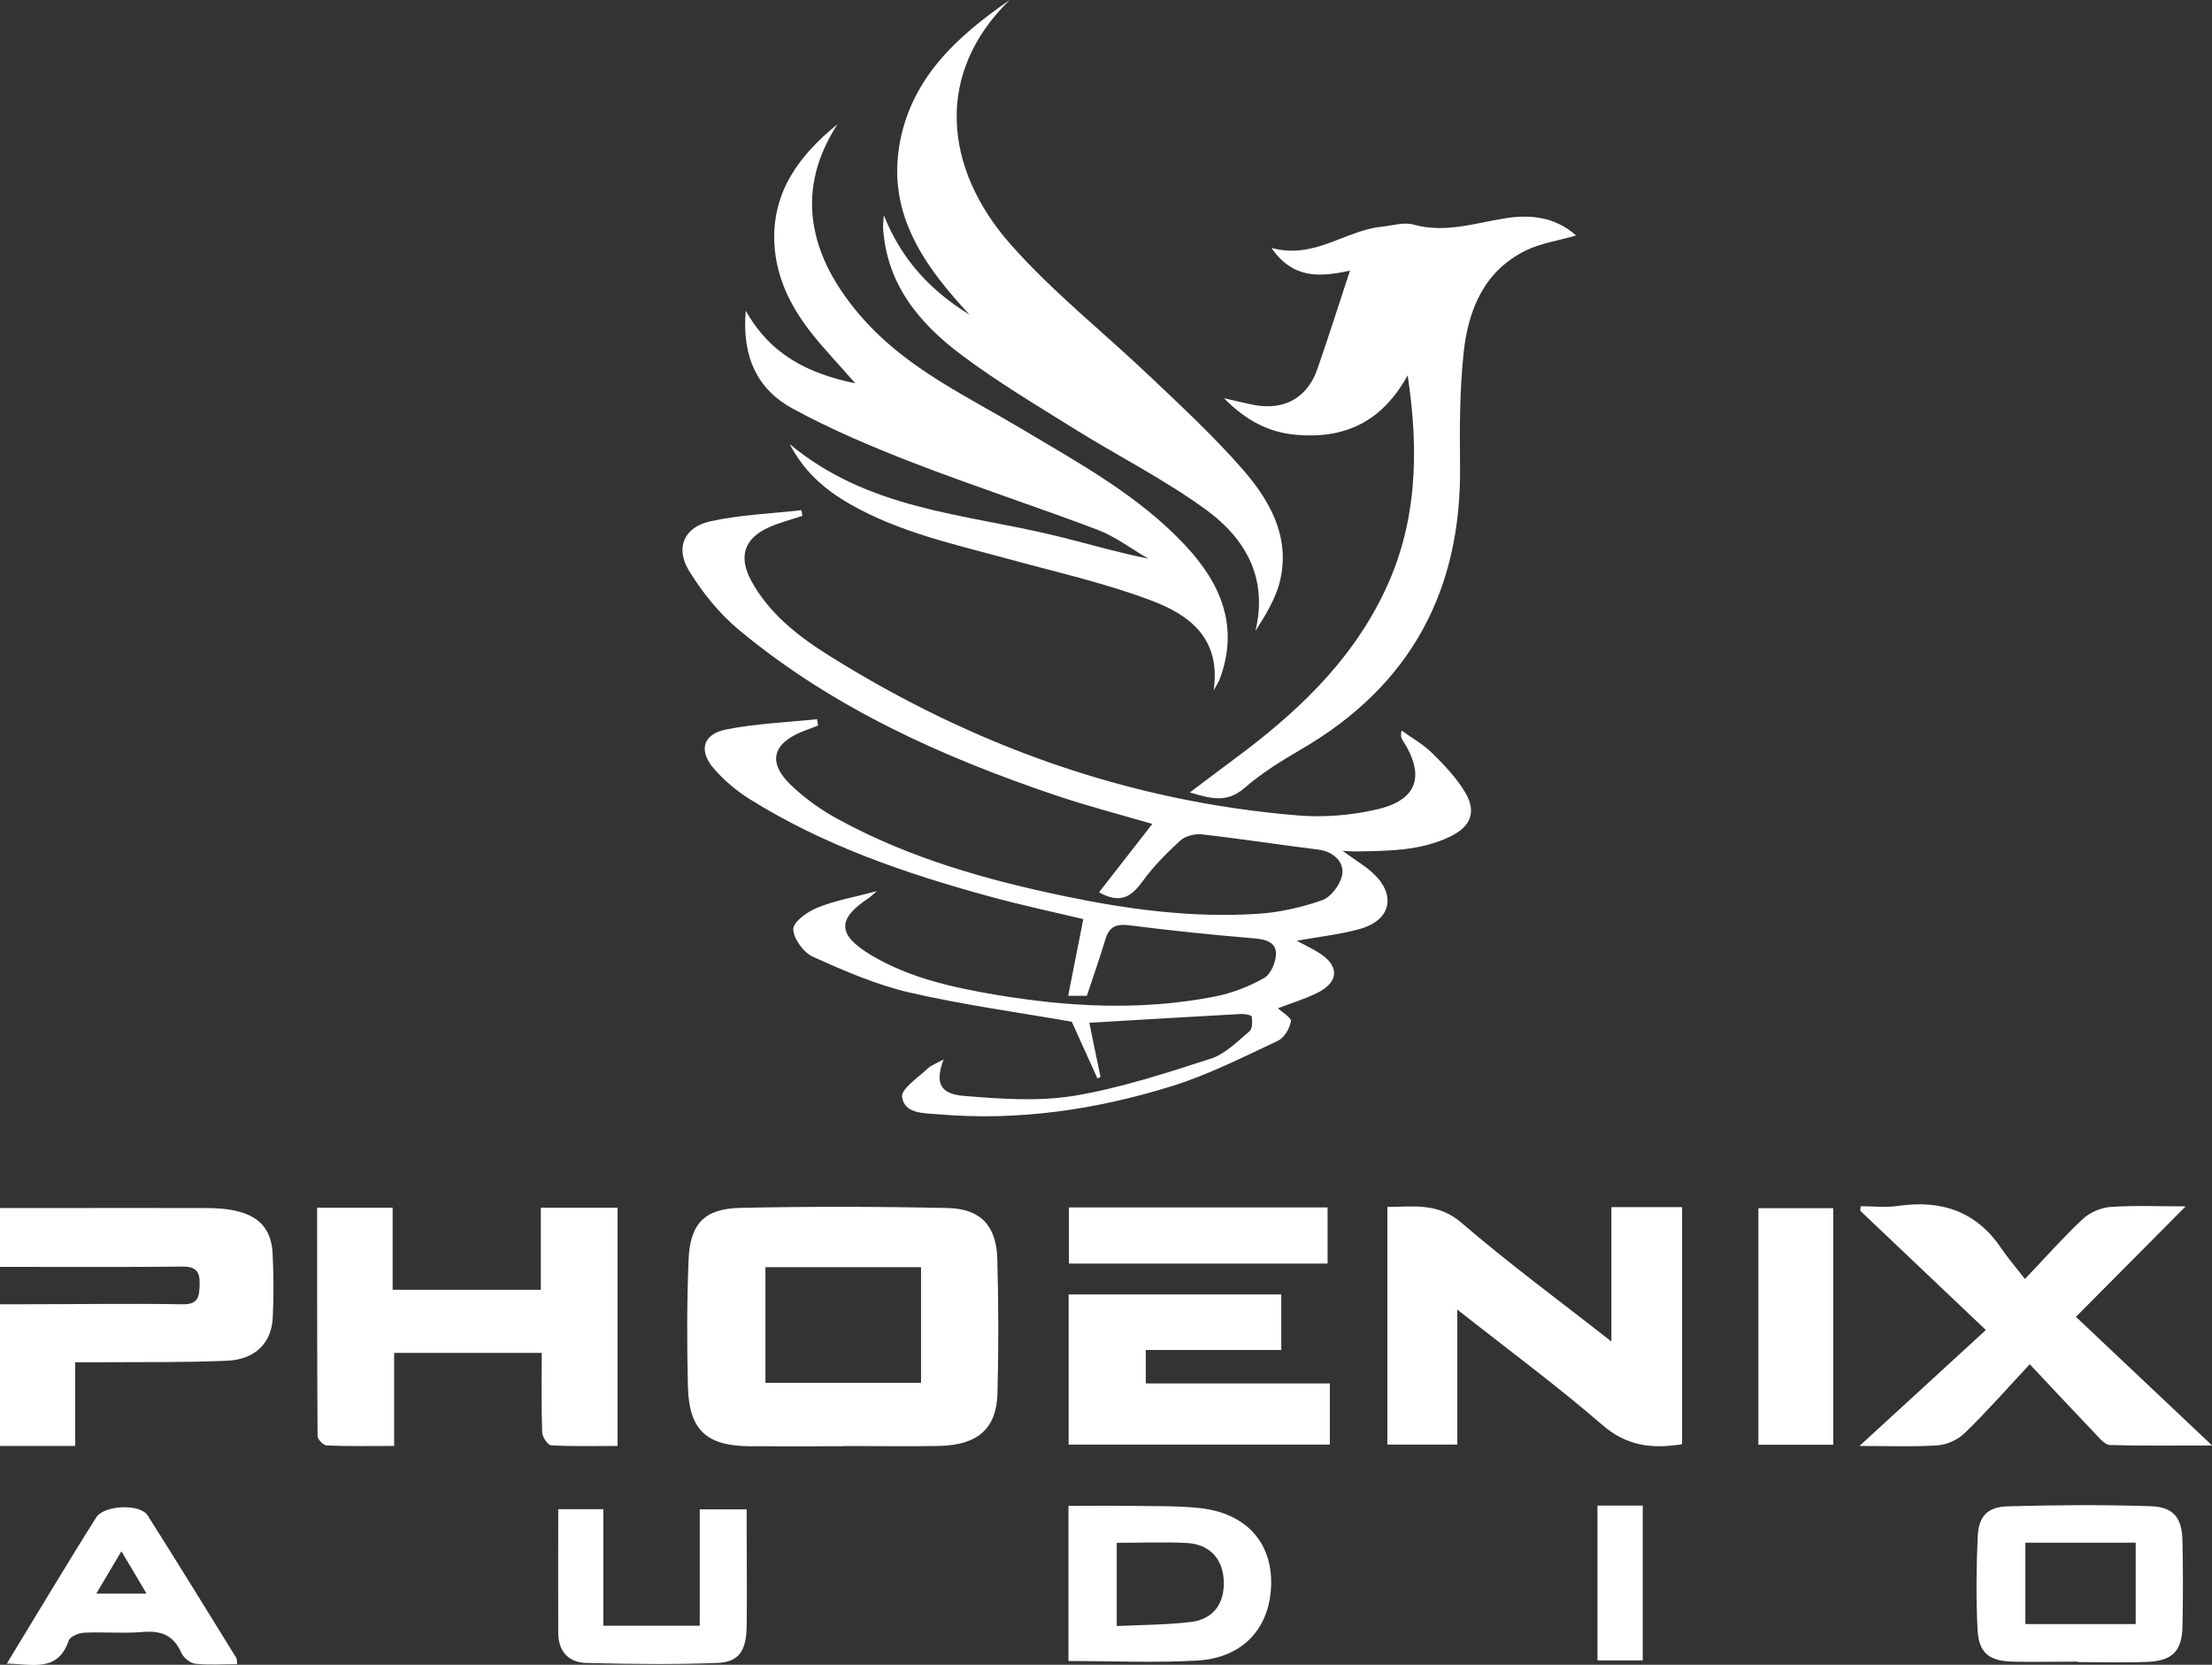 <svg viewBox="0 0 146.14 110" height="110" width="146.14" xmlns="http://www.w3.org/2000/svg" data-name="Layer 1" id="Layer_1">
  <rect x="0" y="0" width="146.14" height="110" fill="#333333" stroke="none"/>
  <defs>
    <style>
      .cls-1 {
        fill: #fff;
      }
    </style>
  </defs>
  <path d="M71.8,65.8h-1.23c.34-1.71.66-3.34,1-5.07-2.01-.48-4.14-.93-6.24-1.51-5.52-1.51-10.91-3.36-15.8-6.42-.86-.54-1.66-1.21-2.33-1.97-1.07-1.2-.79-2.32.77-2.63,1.97-.39,4.01-.47,6.01-.68.02.14.05.28.07.42-.33.13-.67.25-1,.38-2.02.81-2.35,2.06-.8,3.55.93.89,2.01,1.66,3.14,2.27,4.67,2.55,9.74,3.99,14.92,5.07,4.21.88,8.47,1.45,12.78,1.17,1.43-.09,2.88-.42,4.24-.89.57-.19,1.15-.96,1.32-1.57.25-.93-.56-1.66-1.54-1.78-2.58-.32-5.14-.72-7.72-1.01-.46-.05-1.09.11-1.42.42-.9.82-1.77,1.7-2.48,2.68-.72.99-1.44,1.53-2.88.73,1.16-1.49,2.31-2.97,3.52-4.52-2.13-.62-4.28-1.18-6.39-1.89-7.54-2.55-14.74-5.79-20.91-10.92-1.3-1.08-2.43-2.48-3.31-3.92-.92-1.51-.33-2.88,1.4-3.26,1.97-.44,4.02-.51,6.03-.74.02.13.04.25.06.38-.73.24-1.48.43-2.18.74-1.67.73-2.06,1.95-1.2,3.54,1.21,2.22,3.17,3.72,5.24,5.01,9.46,5.91,19.72,9.58,30.87,10.5,1.7.14,3.48,0,5.15-.38,2.76-.61,3.3-2.22,1.78-4.59-.08-.13-.16-.26-.07-.64.69.5,1.45.92,2.04,1.51.8.79,1.61,1.64,2.17,2.6.75,1.27.36,2.24-.99,2.89-2.01.98-4.19.95-6.36.99-.18,0-.36-.02-.76-.04.77.56,1.41.94,1.96,1.43,1.6,1.44,1.27,3.13-.78,3.72-1.33.38-2.73.52-4.21.79.55.3,1.04.52,1.49.81,1.35.86,1.31,1.92-.14,2.64-.84.41-1.75.69-2.59,1.01.28.27.91.63.86.86-.09.48-.44,1.09-.86,1.29-2.31,1.08-4.6,2.25-7.02,3-4.99,1.55-10.13,2.31-15.38,1.86-.94-.08-2.27-.01-2.43-1.14-.08-.54,1.04-1.27,1.67-1.87.26-.25.65-.38,1.07-.62-.57,1.52-.26,2.28,1.32,2.41,2.41.2,4.9.38,7.27,0,3.08-.51,6.09-1.5,9.07-2.46.95-.31,1.76-1.14,2.56-1.82.19-.16.18-.65.14-.96-.01-.09-.47-.19-.72-.17-3.25.18-6.51.37-10.01.58.23,1.14.48,2.36.74,3.58-.07.03-.14.06-.21.09-.58-1.27-1.15-2.54-1.69-3.74-3.54-.62-7.17-1.11-10.72-1.93-2.2-.51-4.31-1.43-6.38-2.36-.62-.28-1.3-1.21-1.3-1.83,0-.49.95-1.16,1.6-1.42,1.15-.47,2.4-.68,3.92-1.09-.35.3-.42.38-.52.45-2.12,1.38-2.1,2.43.11,3.76,2.55,1.53,5.4,2.15,8.27,2.64,4.81.81,9.63,1.06,14.45.12,1.14-.22,2.27-.66,3.28-1.23.44-.25.79-1.07.78-1.63-.02-.76-.71-.93-1.47-.99-2.74-.23-5.48-.51-8.21-.86-.85-.11-1.33.07-1.58.9-.36,1.2-.78,2.38-1.23,3.75Z" class="cls-1"></path>
  <path d="M78.61,52.36c1.07-.8,1.96-1.49,2.86-2.15,4.07-3,7.71-6.38,9.95-11.02,2.18-4.49,2.36-9.21,1.58-14.39-1.72,3.12-4.21,4.21-7.37,3.93-1.79-.16-3.28-.91-4.77-2.42.89.2,1.45.35,2.01.45,1.99.37,3.51-.48,4.17-2.39.73-2.1,1.4-4.23,2.15-6.49-2,.44-3.77.56-5.19-1.5,2.83.78,4.87-1.16,7.29-1.4.7-.07,1.46-.32,2.1-.14,2.08.58,4.02-.09,6.01-.41,1.7-.28,3.35-.1,4.73,1.13-1.16.34-2.31.5-3.3.98-2.77,1.35-3.82,3.9-4.13,6.74-.26,2.46-.27,4.95-.24,7.43.12,8.29-3.26,14.58-10.46,18.78-1.32.77-2.65,1.59-3.8,2.59-1.13.98-2.18.7-3.6.28Z" class="cls-1"></path>
  <path d="M55.33,8.21c-3.06,4.71-1.67,9.23,1.98,13.17,2.87,3.09,6.65,4.85,10.19,6.96,3.82,2.28,7.74,4.41,10.82,7.71,2.35,2.52,3.56,5.36,2.26,8.83-.07.18-.18.35-.4.75.51-3.47-1.63-5.01-4.09-5.94-3-1.14-6.16-1.85-9.26-2.7-3.64-1-7.35-1.78-10.67-3.68-1.8-1.03-3.07-2.23-3.99-3.97,5.19,4.32,11.46,4.6,17.36,6.01,2.09.5,4.14,1.12,6.33,1.56-1.12-.65-2.17-1.46-3.36-1.91-4.04-1.53-8.16-2.87-12.19-4.43-2.71-1.05-5.4-2.19-7.94-3.57-2.32-1.26-3.37-3.42-3.1-6.47,1.64,2.91,4.09,4.14,7.24,4.8-1.1-1.26-2.06-2.26-2.92-3.35-1.36-1.73-2.32-3.66-2.43-5.91-.16-3.43,1.68-5.84,4.17-7.86Z" class="cls-1"></path>
  <path d="M55.67,95.56c-2.05,0-4.1.01-6.15,0-2.83-.02-3.99-1.07-4.07-3.89-.07-2.79-.07-5.6.04-8.39.09-2.41,1.03-3.42,3.42-3.47,4.57-.1,9.14-.09,13.7.01,2.19.05,3.22,1.17,3.28,3.38.08,2.95.09,5.91.01,8.86-.06,2.34-1.31,3.43-3.86,3.48-2.13.04-4.25,0-6.38.01ZM50.57,91.37h10.28v-7.64h-10.28v7.64Z" class="cls-1"></path>
  <path d="M66.71,0c-4.98,4.83-4.38,11.13.07,16.16,2.82,3.19,6.22,5.87,9.31,8.82,2.05,1.95,4.13,3.88,5.99,6.01,1.78,2.04,3.15,4.41,2.51,7.3-.27,1.2-.95,2.31-1.65,3.41.86-3.55-.7-6.16-3.29-8.04-2.75-2-5.83-3.55-8.73-5.36-2.5-1.56-5.04-3.08-7.39-4.84-2.81-2.1-4.98-4.71-5.19-8.46,0-.15.02-.3.05-.78,1.2,3.01,3.15,5.02,5.66,6.57-2.93-3.15-5.39-6.56-4.64-11.14.73-4.44,3.8-7.24,7.3-9.65Z" class="cls-1"></path>
  <path d="M111.11,95.43c-2.02.32-3.66.1-5.24-1.27-3.03-2.62-6.26-5-9.59-7.63v8.92h-4.62v-15.7c1.75-.02,3.34-.29,4.89,1.04,3.12,2.69,6.46,5.14,9.91,7.85v-8.88h4.67v15.65Z" class="cls-1"></path>
  <path d="M40.81,95.54c-1.5,0-2.95.04-4.4-.04-.22-.01-.58-.55-.59-.86-.06-1.72-.03-3.45-.03-5.25h-9.75v6.15c-1.56,0-3,.03-4.45-.03-.22,0-.6-.4-.61-.62-.03-5-.03-9.99-.03-15.09h4.99v5.42h9.79v-5.42h5.07v15.73Z" class="cls-1"></path>
  <path d="M133.77,84.52c1.5-1.57,2.61-2.84,3.84-3.98.46-.43,1.19-.74,1.81-.79,1.58-.11,3.18-.04,4.98-.04-2.51,2.52-4.82,4.85-7.25,7.3,2.97,2.8,5.86,5.54,9,8.5-2.46,0-4.6.03-6.74-.03-.32,0-.66-.4-.92-.68-1.44-1.51-2.86-3.03-4.39-4.66-1.56,1.67-2.87,3.17-4.3,4.55-.45.44-1.17.77-1.79.81-1.59.11-3.2.04-5.16.04,2.91-2.67,5.58-5.12,8.35-7.66-3.08-2.92-5.69-5.4-8.3-7.88.01-.1.02-.2.03-.3.82,0,1.66.1,2.47-.02,2.84-.41,5.15.34,6.81,2.79.46.68,1,1.3,1.57,2.04Z" class="cls-1"></path>
  <path d="M0,83.73v-3.91c1.09,0,2.1,0,3.11,0,3.5,0,7.01-.01,10.51,0,.7,0,1.43.05,2.1.22,1.47.37,2.21,1.25,2.29,2.77.07,1.41.08,2.84.01,4.25-.08,1.69-1.17,2.77-3.02,2.85-2.71.12-5.43.08-8.14.1-.58,0-1.17,0-1.89,0v5.53H0v-9.36c.48,0,.9,0,1.32,0,3.58,0,7.16-.06,10.74,0,1.07.02,1.1-.52,1.13-1.31.03-.85-.25-1.19-1.14-1.18-3.54.04-7.08.02-10.63.02-.43,0-.85,0-1.42,0Z" class="cls-1"></path>
  <path d="M70.61,85.53h14.04v3.67h-8.95v2.21h12.16v4.04h-17.26v-9.93Z" class="cls-1"></path>
  <path d="M137.28,109.79c-1.45,0-2.91.04-4.36,0-1.53-.05-2.19-.59-2.27-2.12-.1-2.04-.08-4.08.01-6.12.06-1.36.63-1.98,1.99-2.02,3.14-.09,6.29-.11,9.43-.01,1.52.05,2.08.77,2.11,2.29.04,1.89.04,3.77,0,5.66-.03,1.62-.67,2.27-2.32,2.34-1.53.06-3.07.01-4.6.01,0,0,0,0,0,0ZM133.81,101.93v5.38h7.29v-5.38h-7.29Z" class="cls-1"></path>
  <path d="M70.59,109.77v-10.27c1.37,0,2.7-.02,4.02,0,1.57.03,3.15-.02,4.71.15,3.02.35,4.73,2.28,4.66,5.06-.07,2.87-1.87,4.84-4.88,5.01-2.78.16-5.58.03-8.51.03ZM73.78,101.95v5.49c1.71-.08,3.32-.08,4.9-.27,1.49-.18,2.24-1.23,2.17-2.74-.07-1.46-.96-2.41-2.47-2.48-1.49-.07-2.98-.01-4.6-.01Z" class="cls-1"></path>
  <path d="M121.12,95.46h-4.95v-15.63h4.95v15.63Z" class="cls-1"></path>
  <path d="M36.87,99.72h2.99v7.7h6.37v-7.69h3.1c0,.49,0,.99,0,1.48,0,2.09.03,4.17,0,6.26-.03,1.63-.52,2.36-1.97,2.41-2.87.11-5.74.07-8.61,0-1.19-.03-1.86-.76-1.87-1.99-.01-2.7,0-5.41,0-8.18Z" class="cls-1"></path>
  <path d="M15.67,109.96c-.98,0-1.88.07-2.77-.03-.34-.04-.78-.4-.92-.72-.5-1.14-1.31-1.48-2.52-1.38-1.29.11-2.6-.01-3.9.05-.36.02-.93.25-1.02.52-.72,2.1-2.36,1.56-4.09,1.52,1.1-1.81,2.11-3.48,3.12-5.14.92-1.51,1.84-3.02,2.79-4.52.51-.81,2.9-.93,3.4-.12,1.98,3.12,3.91,6.27,5.86,9.42.04.06.02.15.05.41ZM6.35,105.3h3.33c-.58-.99-1.07-1.81-1.66-2.8-.61,1.02-1.11,1.87-1.66,2.8Z" class="cls-1"></path>
  <path d="M70.62,83.49v-3.71h17.09v3.71h-17.09Z" class="cls-1"></path>
  <path d="M105.54,99.48h2.99v10.23h-2.99v-10.23Z" class="cls-1"></path>
</svg>